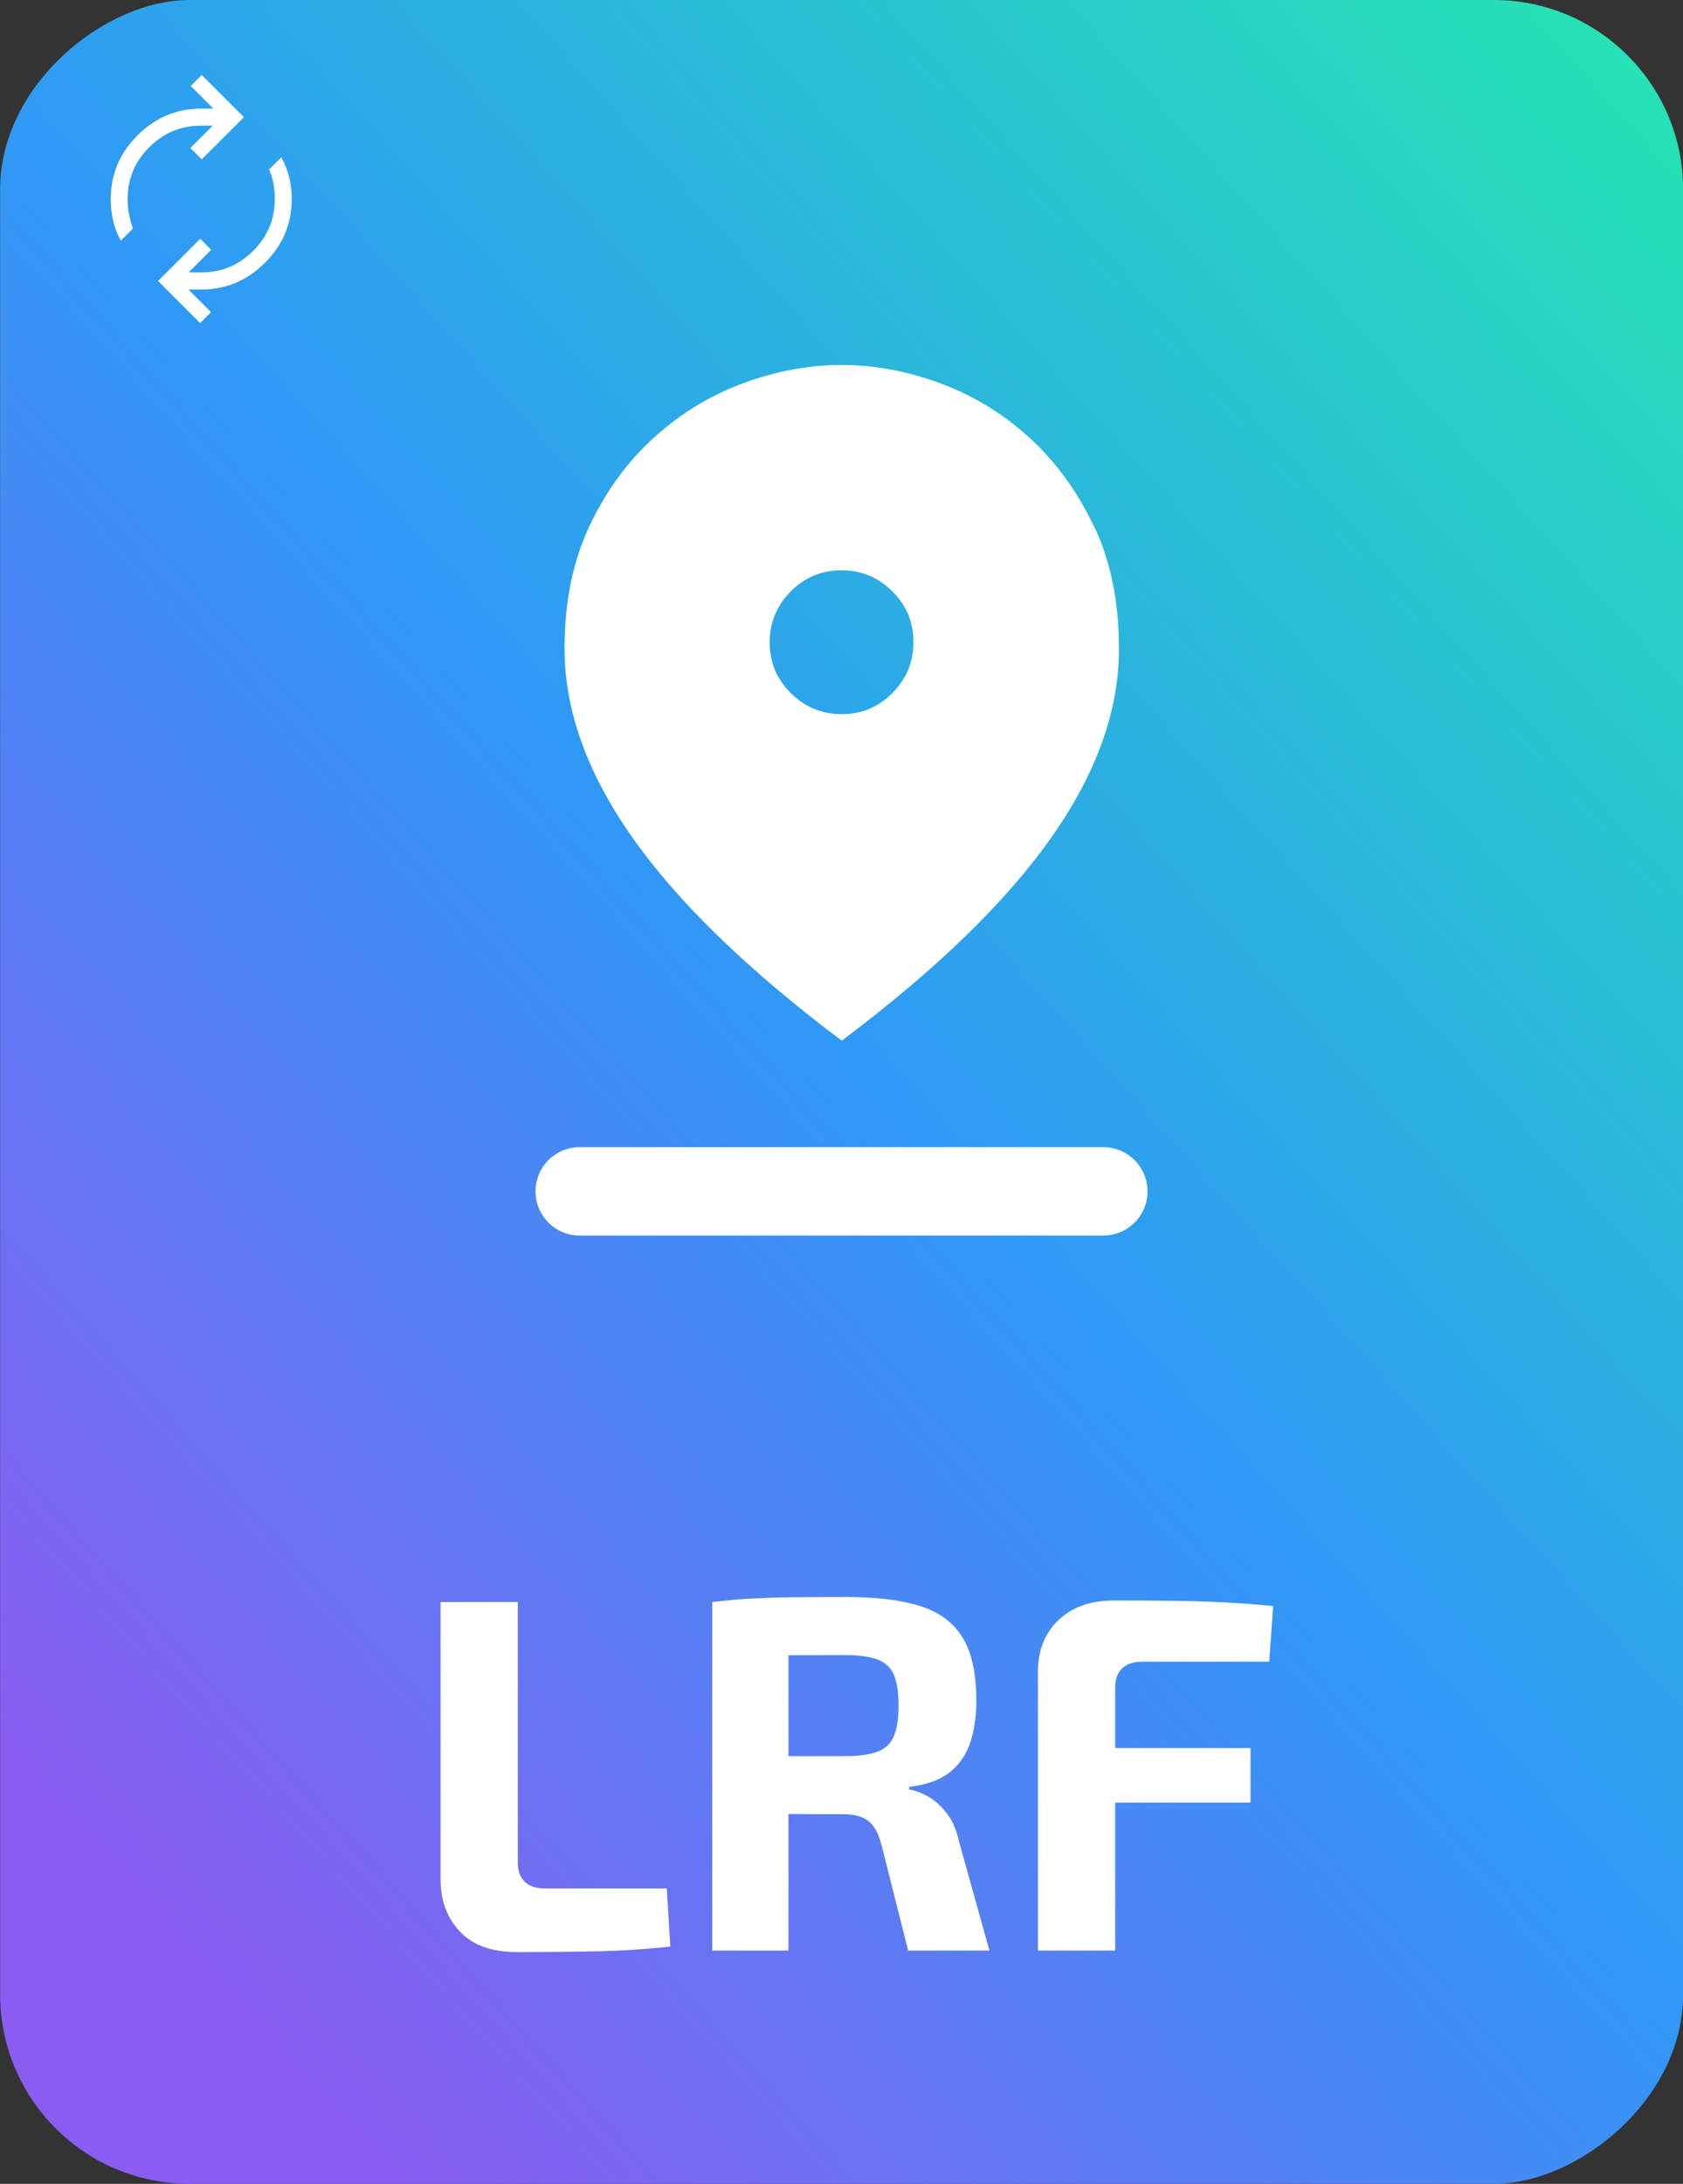 <?xml version="1.0" encoding="UTF-8"?><svg id="b" xmlns="http://www.w3.org/2000/svg" xmlns:xlink="http://www.w3.org/1999/xlink" viewBox="0 0 133.32 172.93"><rect x="0" y="0" width="133.32" height="172.93" fill="#333333" stroke="none"/><defs><style>.e{fill:#fff;}.f{fill:none;stroke:#fff;stroke-linecap:round;stroke-miterlimit:10;stroke-width:7px;}.g{fill:url(#d);}</style><linearGradient id="d" x1="-43.23" y1="184.94" x2="169.46" y2="-5.66" gradientTransform="translate(-19.8 153.13) rotate(-90)" gradientUnits="userSpaceOnUse"><stop offset=".22" stop-color="#8a5cf1"/><stop offset=".53" stop-color="#2e9af5"/><stop offset=".89" stop-color="#25e6b1"/></linearGradient></defs><g id="c"><rect class="g" x="-19.8" y="19.8" width="172.93" height="133.32" rx="15" ry="15" transform="translate(153.13 19.8) rotate(90)"/><path class="e" d="m9.58,19.07c-.3-.54-.51-1.08-.63-1.63s-.18-1.1-.18-1.67c0-1.96.71-3.64,2.12-5.05,1.41-1.41,3.1-2.12,5.05-2.12h.96l-1.79-1.79.87-.87,3.34,3.34-3.34,3.34-.9-.9,1.77-1.77h-.92c-1.6,0-2.97.57-4.11,1.71s-1.71,2.51-1.71,4.11c0,.43.04.84.12,1.23s.18.75.3,1.1l-.96.96Zm6.28,6.52l-3.34-3.34,3.34-3.34.87.87-1.79,1.79h1.01c1.6,0,2.97-.57,4.11-1.71s1.71-2.51,1.71-4.11c0-.43-.04-.84-.11-1.23-.07-.39-.19-.75-.34-1.1l.96-.96c.3.54.51,1.08.64,1.63.13.55.19,1.1.19,1.67,0,1.96-.71,3.64-2.12,5.05s-3.1,2.12-5.05,2.12h-1.01l1.79,1.79-.87.87Z"/><path class="e" d="m41.02,126.86v20.64c0,.67.19,1.17.56,1.52.37.35.91.52,1.6.52h9.64l.28,4.6c-1.89.21-3.87.34-5.94.38-2.07.04-4.13.06-6.18.06s-3.51-.54-4.54-1.62c-1.03-1.08-1.54-2.46-1.54-4.14v-21.96h6.12Z"/><path class="e" d="m67.06,126.46c2.43,0,4.39.25,5.9.74,1.51.49,2.61,1.33,3.32,2.52.71,1.19,1.06,2.83,1.06,4.94,0,1.28-.17,2.41-.5,3.38-.33.97-.89,1.75-1.66,2.34-.77.59-1.83.96-3.16,1.12v.2c.48.08.98.27,1.5.56.52.29,1.01.73,1.46,1.3.45.57.79,1.34,1,2.3l2.4,8.6h-6.44l-2.12-8.4c-.24-.91-.59-1.53-1.06-1.88-.47-.35-1.11-.52-1.94-.52-1.81,0-3.34,0-4.58-.02s-2.28-.03-3.12-.06c-.84-.03-1.59-.05-2.26-.08l.12-4.44h9.96c1.07,0,1.91-.11,2.54-.34.63-.23,1.07-.63,1.32-1.22.25-.59.38-1.4.38-2.44s-.13-1.89-.38-2.46c-.25-.57-.69-.97-1.32-1.2-.63-.23-1.47-.34-2.54-.34-2.51,0-4.63.01-6.36.04-1.73.03-2.92.07-3.56.12l-.6-4.36c1.12-.13,2.17-.23,3.16-.28.99-.05,2.07-.09,3.24-.1,1.17-.01,2.59-.02,4.24-.02Zm-4.6.4v27.6h-6.04v-27.6h6.04Z"/><path class="e" d="m88.18,126.74c1.41,0,2.86,0,4.34.02,1.48.01,2.93.05,4.36.12,1.43.07,2.75.17,3.98.3l-.32,4.4h-10c-.72,0-1.27.17-1.64.52-.37.35-.56.85-.56,1.52v20.84h-6.12v-22.08c0-1.71.55-3.07,1.64-4.1,1.09-1.03,2.53-1.54,4.32-1.54Zm-5.24,11.68h16.12v4.32h-16.12v-4.32Z"/><path class="e" d="m86.63,41.63c-1.33-2.79-3.05-5.14-5.16-7.04-2.11-1.9-4.47-3.32-7.07-4.27-2.6-.95-5.18-1.42-7.73-1.42s-5.12.47-7.73,1.42c-2.6.95-4.96,2.37-7.07,4.27-2.11,1.9-3.84,4.24-5.16,7.03-1.33,2.79-1.99,6.04-1.99,9.74,0,4.9,1.8,9.9,5.41,15.01s9.12,10.45,16.55,16.04c7.43-5.58,12.94-10.92,16.55-16.02,3.61-5.1,5.41-10.1,5.41-15.01,0-3.71-.66-6.96-1.99-9.75Zm-15.94,13.25c-1.11,1.12-2.45,1.67-4.02,1.67s-2.91-.56-4.03-1.67c-1.12-1.11-1.67-2.45-1.67-4.02s.56-2.91,1.67-4.03c1.11-1.12,2.45-1.67,4.02-1.67s2.91.56,4.03,1.67,1.67,2.45,1.67,4.02-.56,2.91-1.67,4.03Z"/><line class="f" x1="45.92" y1="94.34" x2="87.4" y2="94.34"/></g></svg>